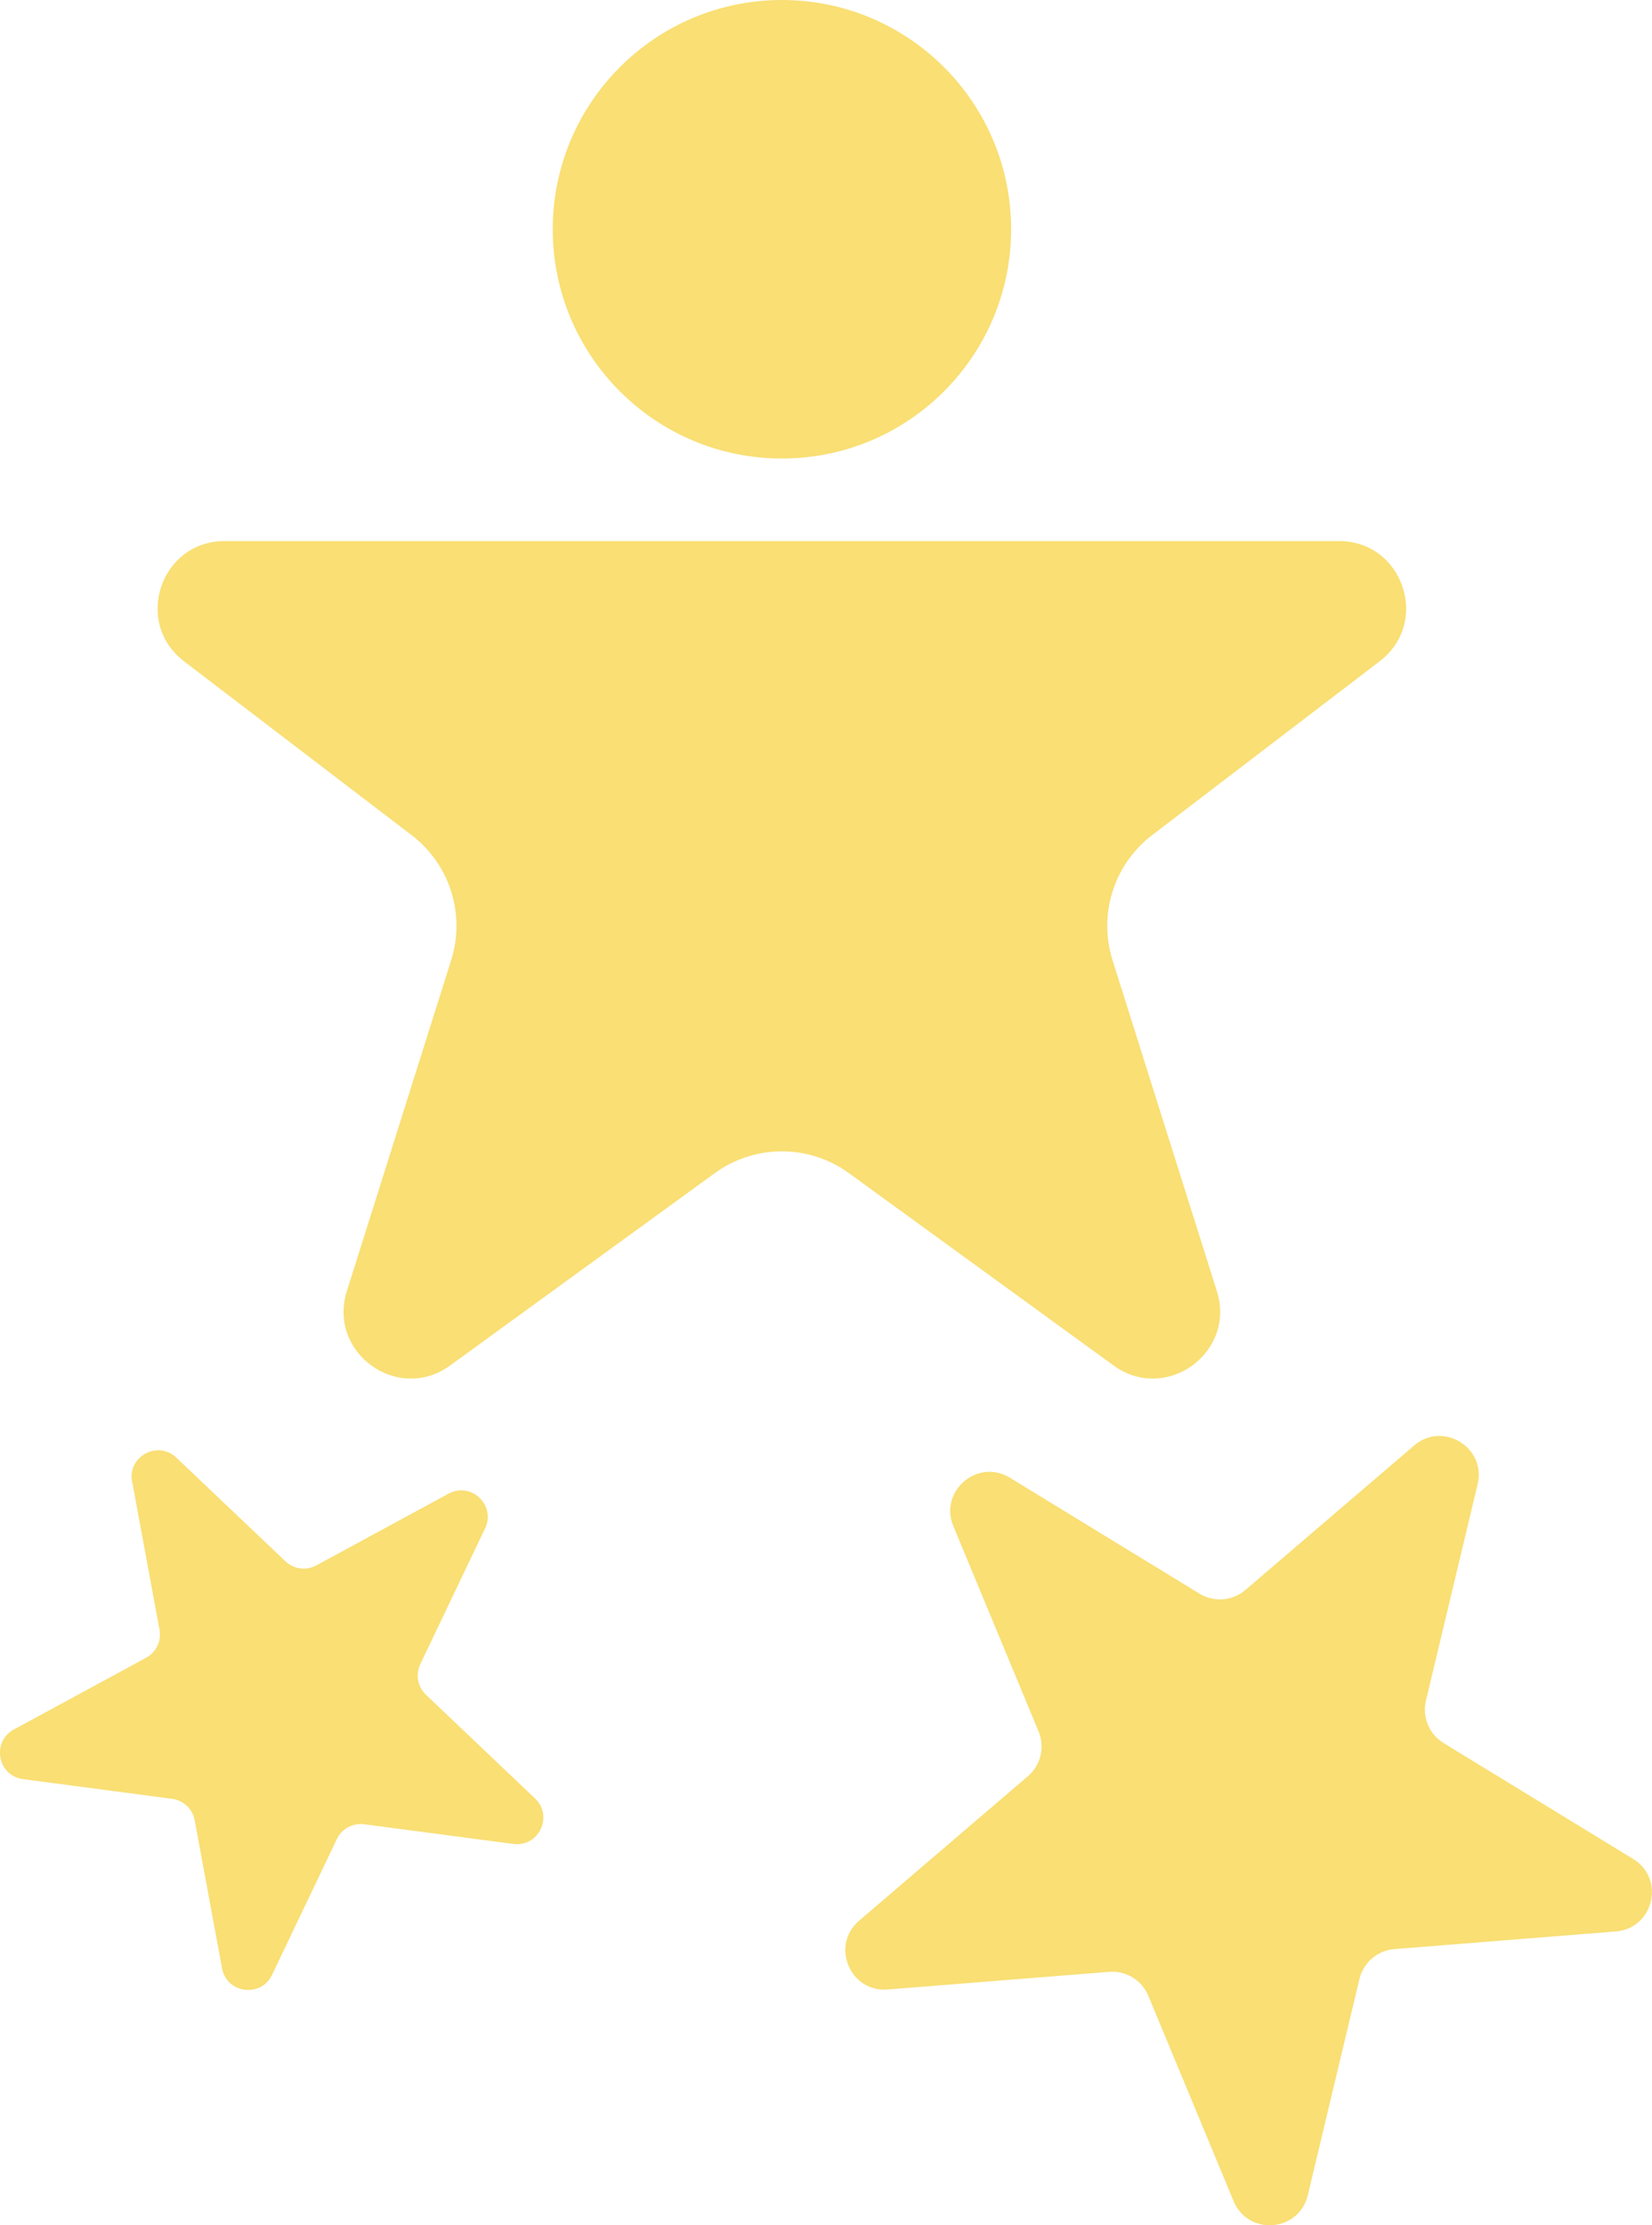 <svg viewBox="0 0 293.73 395.51" xmlns="http://www.w3.org/2000/svg"><g fill="#f9df74"><path d="m39.97 96.17h198.11c11.39 0 16.28 14.46 7.23 21.37l-40.46 30.9c-6.79 5.19-9.6 14.07-7.04 22.22l18.55 58.83c3.45 10.95-9.07 19.97-18.36 13.22l-47.06-34.19c-7.11-5.17-16.74-5.17-23.85 0l-47.06 34.19c-9.29 6.75-21.81-2.26-18.36-13.22l18.55-58.83c2.57-8.15-.24-17.04-7.04-22.22l-40.46-30.9c-9.05-6.91-4.16-21.37 7.23-21.37z"/><path d="m251.44 256.93-30.01 25.68c-2.29 1.96-5.58 2.22-8.16.65l-33.7-20.6c-5.75-3.52-12.65 2.38-10.06 8.61l15.15 36.48c1.16 2.79.39 6-1.9 7.96l-30.01 25.68c-5.12 4.38-1.64 12.76 5.08 12.23l39.37-3.14c3.01-.24 5.83 1.48 6.98 4.27l15.15 36.48c2.59 6.23 11.63 5.51 13.2-1.05l9.18-38.42c.7-2.93 3.21-5.08 6.22-5.32l39.37-3.14c6.72-.54 8.83-9.36 3.08-12.88l-33.7-20.6c-2.57-1.57-3.84-4.62-3.14-7.56l9.18-38.42c1.57-6.56-6.17-11.29-11.3-6.91z"/><path d="m23.5 263.36 4.86 26.3c.37 2.01-.59 4.03-2.39 5l-23.51 12.75c-4.01 2.18-2.9 8.22 1.63 8.82l26.51 3.5c2.02.27 3.65 1.81 4.02 3.82l4.86 26.3c.83 4.49 6.92 5.29 8.89 1.17l11.52-24.13c.88-1.84 2.85-2.91 4.87-2.64l26.51 3.5c4.53.6 7.17-4.95 3.86-8.09l-19.39-18.42c-1.48-1.41-1.89-3.61-1.01-5.45l11.52-24.13c1.97-4.12-2.49-8.35-6.5-6.17l-23.51 12.75c-1.79.97-4.01.68-5.49-.73l-19.39-18.42c-3.31-3.14-8.71-.22-7.88 4.27z"/><circle cx="139.03" cy="40.75" r="40.75"/></g></svg>
